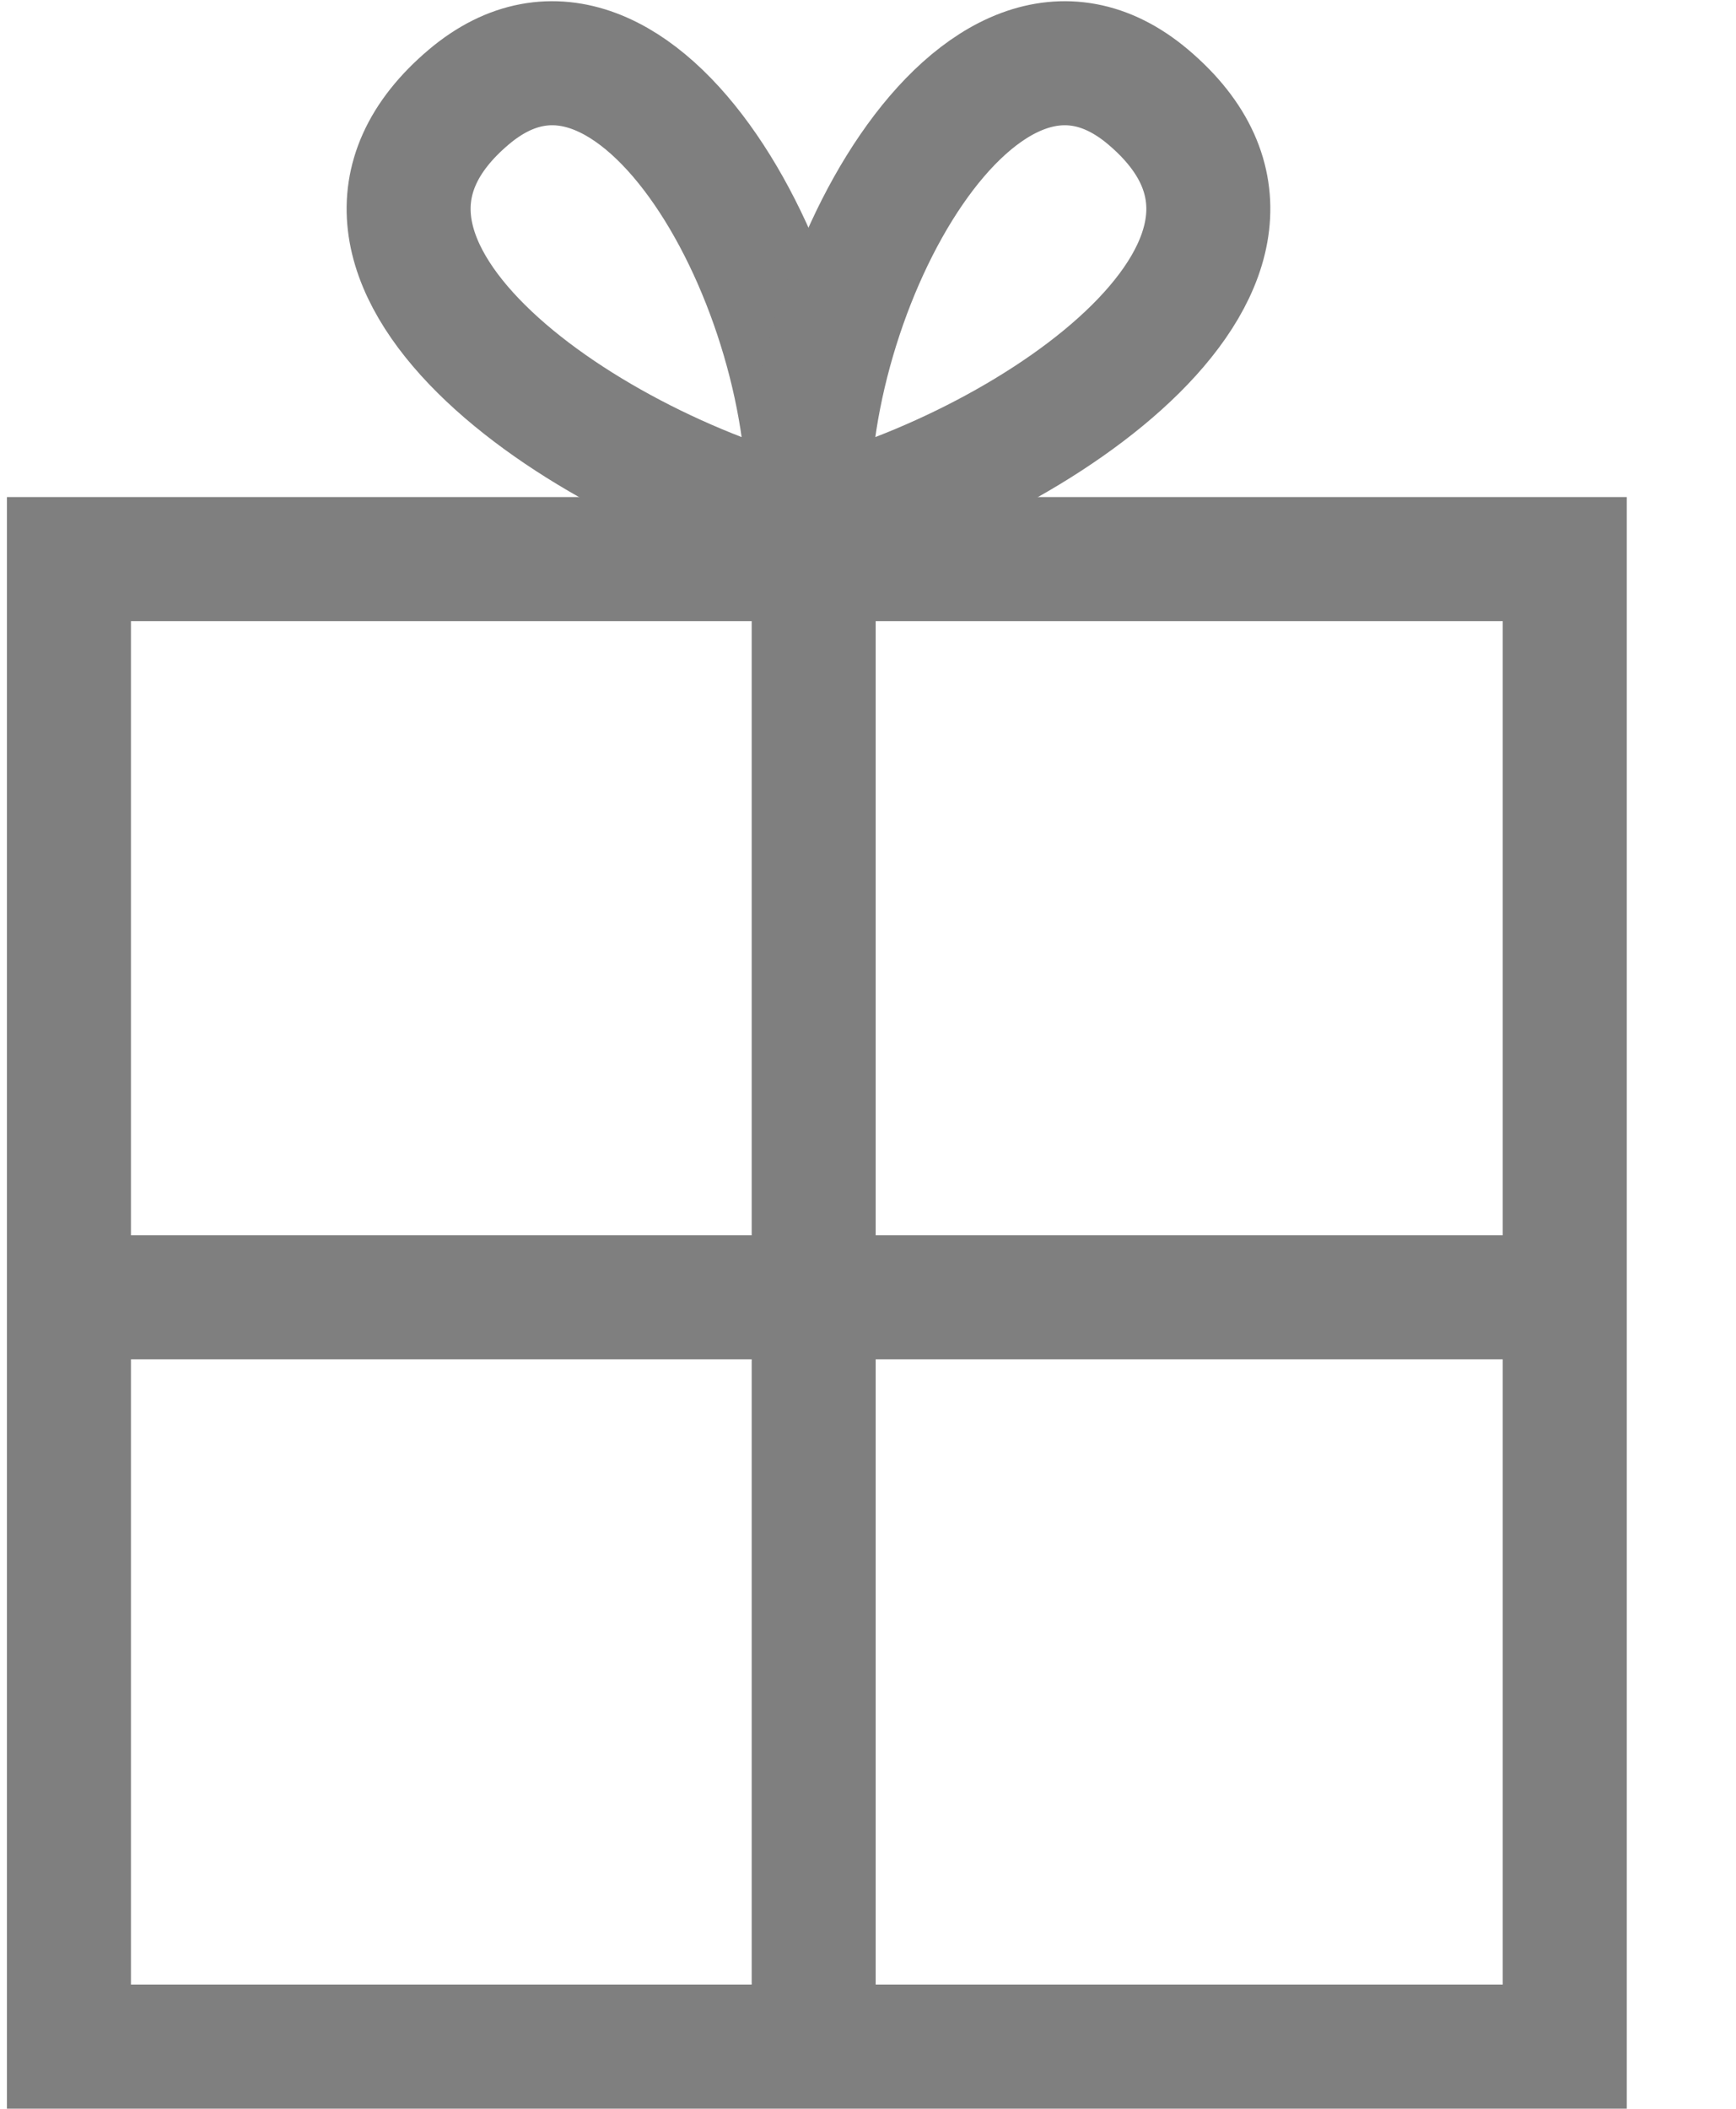 <?xml version="1.0" encoding="utf-8"?>
<svg version="1.1" xmlns="http://www.w3.org/2000/svg" xmlns:xlink="http://www.w3.org/1999/xlink" x="0px" y="0px" width="14px" height="17px" xml:space="preserve">
	<defs>
		<symbol id="present">
			<g>
				<path d="M6.516 4.219C6.608 2.336 5.132 -0.357 3.782 0.781C2.247 2.076 4.671 3.758 6.516 4.219Z" />
				<path d="M6.524 4.219C6.432 2.336 7.908 -0.357 9.258 0.781C10.793 2.076 8.369 3.758 6.524 4.219Z" />
				<path d="M6.562 4.438V16.5M0.531 10.458H12.562" />
				<path d="M12.619 4.507H0.556V16.499H12.619V4.507Z"/>
			</g>
		</symbol>
	</defs>

	<!-- Variations -->

			<use xlink:href="#present" x="0" y="0" fill="none" stroke="#7F7F7F"/>
	
</svg>